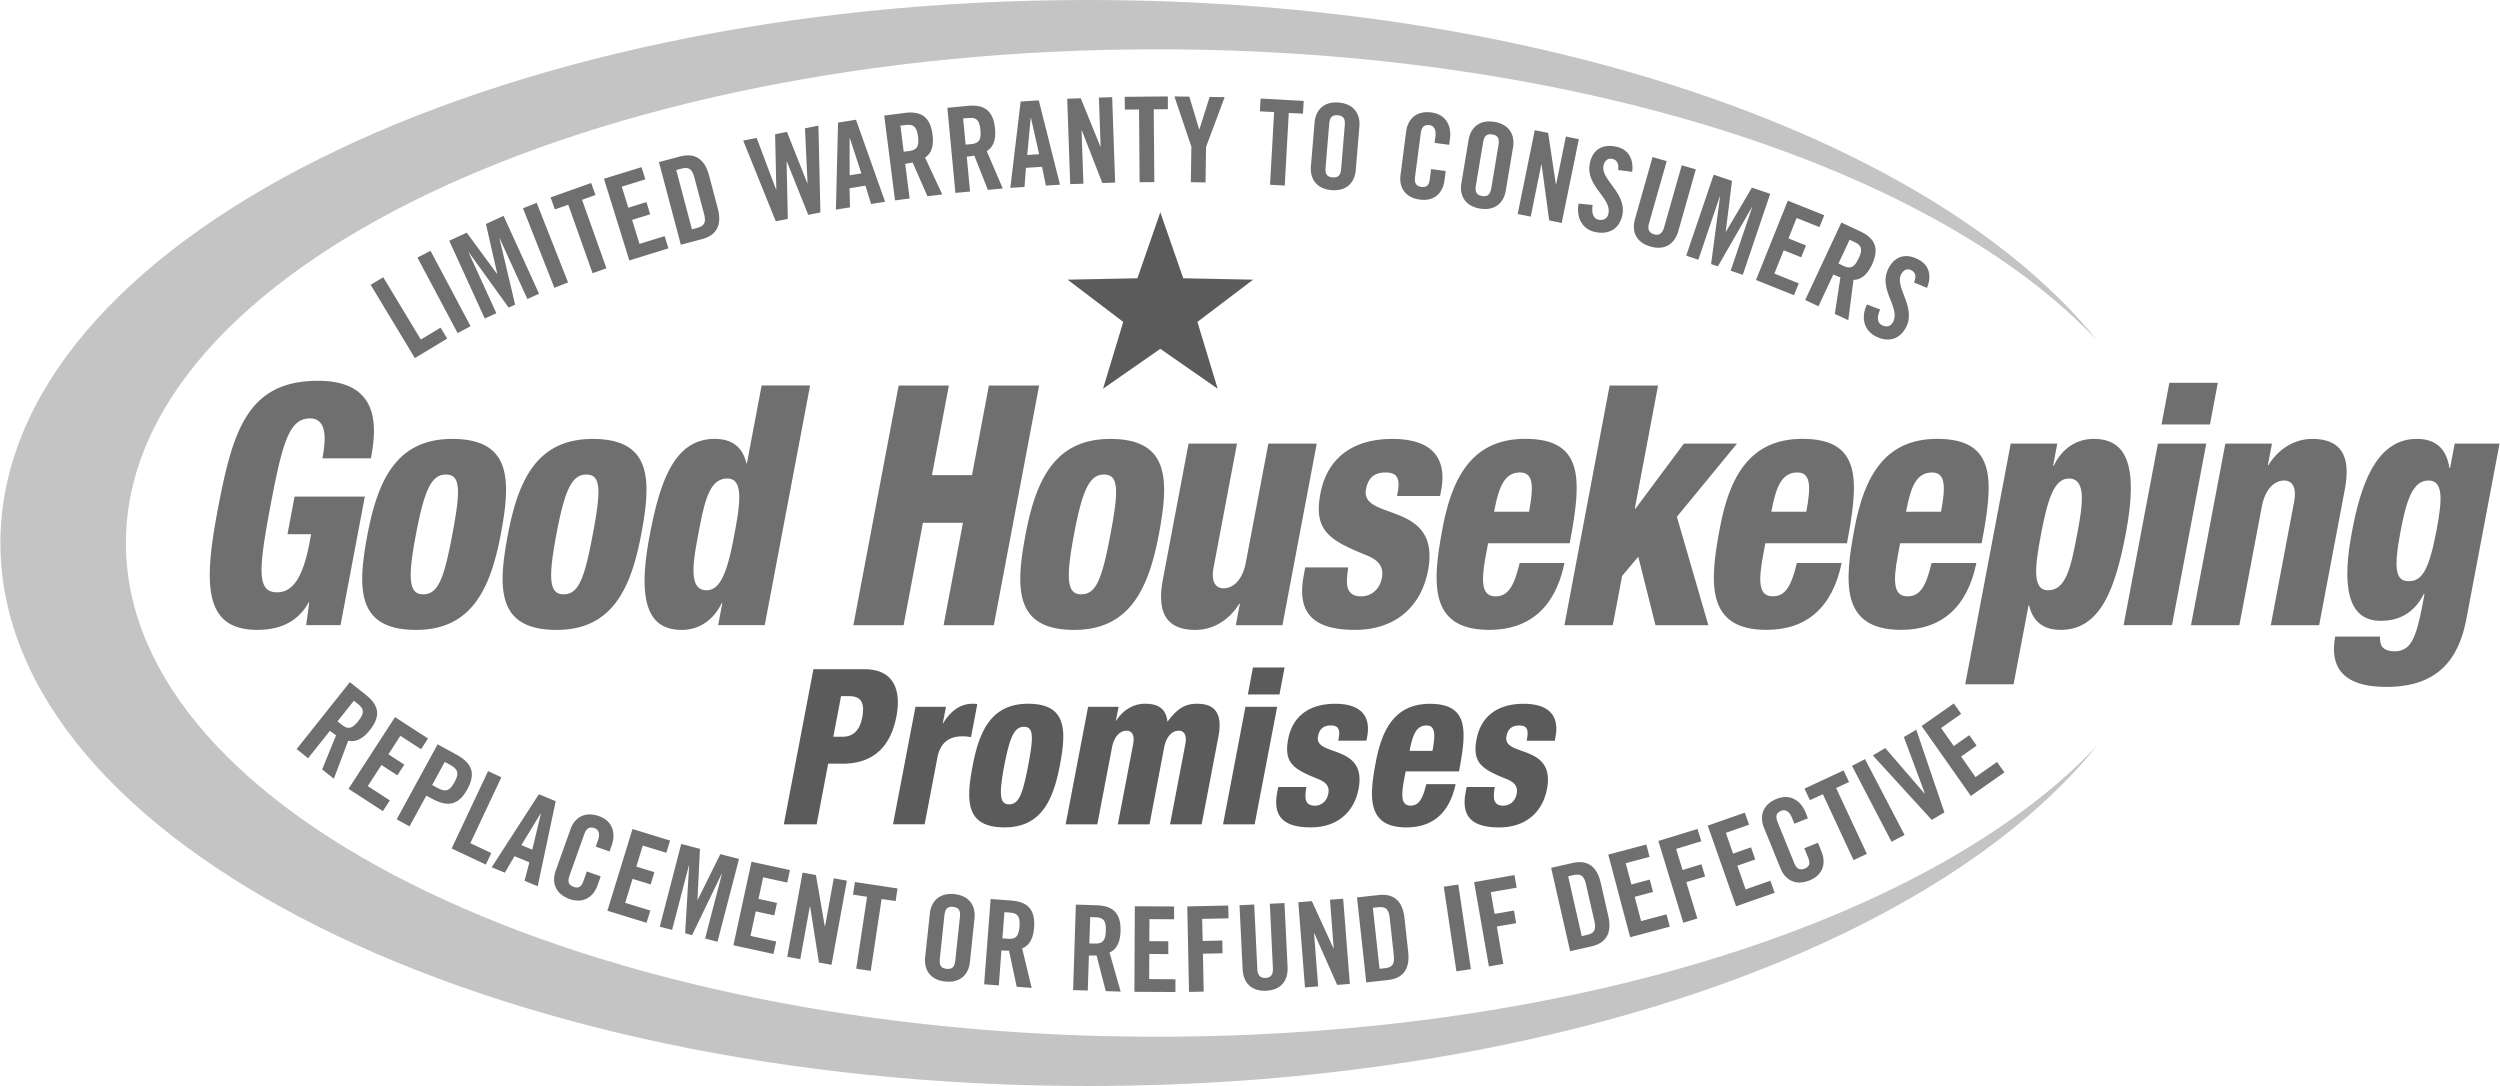 <svg xmlns="http://www.w3.org/2000/svg" width="2500" height="1086" viewBox="0 0 73.422 31.905"><path d="M9.039 22.276l-.337-.269 1.565-1.967.474.378c.379.302.444.616.11 1.035-.253.316-.477.346-.633.308l-.422 1.117-.344-.273.41-1.004c-.049-.03-.12-.084-.181-.13l-.642.805zm.864-1.084l.12.096c.182.145.303.131.49-.104.186-.234.173-.355-.01-.502l-.119-.095-.481.605M10.227 23.174l1.366-2.106.969.628-.203.315-.609-.394-.351.543.467.303-.204.315-.467-.303-.402.619.648.42-.204.316-1.01-.656M11.642 24.07l1.203-2.203.543.297c.467.254.586.553.329 1.023-.256.47-.571.532-1.038.277l-.167-.09-.493.904-.377-.208zm1.042-1.008l.147.081c.246.135.364.1.508-.163.144-.263.109-.381-.138-.516l-.147-.079-.37.677M13.256 24.927l1.071-2.273.39.182-.911 1.935.616.29-.161.339-1.005-.473M14.82 25.638l-.387-.159 1.386-2.146.495.205-.529 2.498-.387-.159.142-.544-.437-.18-.283.485zm.484-.809l.322.132.253-1.062-.006-.003-.569.933M17.489 24.872l.066-.185c.071-.2.01-.318-.096-.355-.163-.059-.247.008-.31.185l-.427 1.2c-.062.177-.041.281.123.339.148.053.227-.015.282-.169l.103-.286.406.146-.097.272c-.12.333-.413.536-.82.392-.426-.153-.525-.496-.406-.829l.435-1.22c.118-.335.412-.536.838-.385.407.145.499.51.372.863l-.062.175-.407-.143M17.832 26.756l.738-2.401 1.104.34-.111.358-.691-.212-.19.618.532.164-.111.359-.532-.163-.216.705.738.227-.11.359-1.151-.354M21.699 25.235l-.632 2.432-.364-.095.494-1.9-.007-.001-.87 1.801-.204-.053.118-1.997-.006-.001-.495 1.898-.362-.094.63-2.431.55.144-.073 1.497.006.002.666-1.344.549.142M21.534 27.771l.532-2.455 1.129.245-.079.367-.708-.154-.137.633.543.119-.078.367-.545-.118-.156.72.756.164-.08.367-1.177-.255M23.116 28.109l.45-2.474.393.072.26 1.509.007.001.257-1.415.385.071-.452 2.472-.369-.068-.259-1.643-.009-.001-.28 1.545-.383-.069M25.461 26.346l-.413-.063.056-.371 1.252.189-.056.371-.412-.061-.319 2.112-.427-.065.319-2.112M27.305 26.84c.037-.354.275-.619.724-.572.45.049.627.358.589.711l-.136 1.287c-.038.353-.276.618-.726.569-.448-.047-.626-.356-.589-.709l.138-1.286zm.294 1.322c-.021.187.024.282.198.3.173.02.237-.064.257-.252l.135-1.266c.02-.187-.025-.282-.199-.301-.171-.019-.237.066-.257.253l-.134 1.266M29.332 28.95l-.432-.033.191-2.506.604.046c.483.036.713.26.673.795-.031.403-.199.553-.351.607l.279 1.164-.439-.033-.226-1.061a2.594 2.594 0 0 1-.223-.007l-.076 1.028zm.105-1.383l.152.012c.234.018.326-.062.35-.36.023-.299-.057-.393-.29-.41l-.153-.011-.059.769M31.945 29.101l-.431-.014.081-2.512.606.02c.483.015.723.228.706.764-.011.404-.175.562-.323.624l.328 1.15-.438-.015-.272-1.05a1.802 1.802 0 0 1-.224.003l-.033 1.03zm.046-1.384l.152.003c.233.008.323-.077.332-.375.011-.3-.073-.39-.306-.397l-.152-.005-.026.774M33.315 29.138l.012-2.513 1.154.006-.001.376-.723-.004-.004.648.558.002-.001.377-.557-.004-.005.738.773.005-.001.375-1.205-.006M34.919 29.141l-.051-2.512 1.204-.026.007.376-.773.017.014.648.577-.013.008.375-.577.012.023 1.114-.432.009M36.403 26.594l.432-.021.091 1.894c.009.184.086.271.243.263.156-.007.225-.102.215-.285l-.09-1.894.43-.021.091 1.876c.02.431-.218.68-.627.7-.41.019-.673-.206-.694-.636l-.091-1.876M38.326 29.009l-.196-2.503.398-.032.637 1.391h.005l-.11-1.433.388-.029.196 2.503-.373.029-.672-1.519h-.007l.122 1.563-.388.03M39.854 26.364l.636-.069c.443-.048.705.168.76.679l.108.989c.057.514-.153.78-.596.828l-.635.071-.273-2.498zm.662 2.097l.15-.015c.228-.025.298-.121.269-.383l-.119-1.094c-.03-.263-.118-.34-.347-.315l-.148.016.195 1.791M42.775 28.536l-.371-2.486.426-.063.371 2.485-.426.064M43.729 28.392l-.434-2.476 1.186-.208.065.371-.761.132.111.638.57-.099.065.372-.569.098.19 1.097-.423.075M45.558 25.496l.624-.142c.435-.099.721.086.834.589l.221.969c.113.503-.062.792-.497.891l-.624.142-.558-2.449zm.899 2.006l.145-.033c.226-.05.283-.153.226-.41l-.245-1.073c-.057-.259-.156-.325-.379-.274l-.146.034.399 1.756M47.879 27.534l-.643-2.427 1.118-.297.096.363-.701.186.167.626.539-.144.096.363-.538.143.188.713.746-.198.097.363-1.165.309M49.441 27.11l-.733-2.403 1.15-.353.112.36-.74.226.189.619.554-.168.109.359-.554.168.326 1.065-.413.127M50.991 26.626l-.832-2.37 1.089-.382.125.354-.682.24.212.61.527-.184.125.355-.526.185.242.695.729-.255.125.355-1.134.397M52.704 24.2l-.073-.18c-.079-.197-.204-.244-.309-.202-.159.065-.178.169-.107.343l.479 1.181c.07.175.156.236.316.173.146-.06.161-.163.1-.314l-.114-.281.401-.161.107.267c.132.329.047.676-.352.838-.421.169-.721-.02-.854-.349l-.487-1.199c-.135-.329-.049-.675.371-.846.399-.161.71.051.852.398l.068.172-.398.16M53.541 23.333l-.381.176-.158-.341 1.147-.534.162.34-.38.177.902 1.935-.391.183-.901-1.936M55.558 24.729l-1.161-2.228.382-.199 1.162 2.228-.383.199M55.92 21.654l.365-.216.827 2.43-.373.219-1.73-1.894.365-.216 1.157 1.34.007-.004-.618-1.659M57.889 23.384l-1.446-2.055.946-.663.216.306-.591.416.373.53.455-.32.216.307-.455.321.422.604.633-.445.217.307-.986.692M12.176 10.52l-1.298-2.152.369-.223 1.105 1.831.579-.351.195.322-.95.573M13.432 9.786l-1.179-2.217.382-.202 1.178 2.216-.381.203M14.782 6.342l1.042 2.286-.342.158L14.667 7l-.006.002.461 1.948-.19.087-1.171-1.625-.006.004.815 1.786-.341.155-1.043-2.285.515-.236.888 1.208.007-.002-.332-1.462.518-.238M16.275 8.456l-.922-2.337.402-.16.922 2.338-.402.159M16.682 6.014l-.393.139-.126-.353 1.193-.424.126.353-.394.141.716 2.013-.408.144-.714-2.013M18.477 7.652l-.746-2.4 1.104-.341.112.358-.692.215.192.618.531-.165.112.358-.532.165.218.705.738-.228.112.359-1.149.356M19.346 4.762l.62-.164c.43-.114.721.061.853.557l.255.964c.132.497-.035.793-.465.907l-.619.164-.644-2.428zm.97 1.975l.145-.038c.223-.06.277-.163.209-.42l-.282-1.062c-.068-.255-.166-.319-.388-.261l-.145.039.461 1.742M22.76 3.944l.348-.069.599 1.513.006-.001-.076-1.617.395-.079.058 2.55-.357.071-.629-1.568-.007.003.036 1.684-.354.071-.957-2.372.395-.078.572 1.519.006-.002-.035-1.625M24.959 6.092l-.413.066.062-2.556.528-.084.855 2.41-.413.065-.164-.538-.468.075.013.562zm-.01-.943l.345-.054-.34-1.04-.006.001.001 1.093M26.711 5.832l-.429.055-.317-2.492.602-.077c.479-.061.751.112.818.643.051.4-.084.582-.221.667l.506 1.083-.435.055-.435-.992a2.574 2.574 0 0 1-.219.038l.13 1.02zm-.174-1.374l.152-.02c.231-.03.306-.126.269-.422-.039-.298-.135-.373-.367-.343l-.15.019.096.766M28.486 5.627l-.43.041-.236-2.501.603-.057c.48-.045.747.137.797.67.038.402-.103.578-.243.659l.471 1.098-.437.042-.401-1.009a1.848 1.848 0 0 1-.22.031l.096 1.026zm-.13-1.378l.153-.014c.232-.022.311-.117.282-.415-.028-.297-.123-.376-.355-.353l-.153.013.073.769M30.087 5.492l-.417.027.303-2.537.533-.034.623 2.478-.416.026-.112-.552-.473.031-.041.561zm.08-.939l.349-.023-.24-1.064h-.008l-.101 1.087M31.429 5.41l-.088-2.509.398-.015.575 1.417h.009l-.051-1.436.39-.013.087 2.51-.376.013-.603-1.548h-.007l.054 1.568-.388.013M33.451 3.216l-.416.004-.004-.376 1.266-.011.002.375-.416.004.017 2.138-.432.003-.017-2.137M35.405 5.359l-.432-.006.016-1.044-.499-1.476.439.006.288.961h.007l.302-.953.44.008-.546 1.461-.015 1.043M37.419 3.293l-.418-.022.021-.376 1.267.07-.022.375-.417-.023-.118 2.135-.432-.025.119-2.134M38.608 3.6c.028-.354.262-.625.711-.587.452.039.634.342.606.697L39.818 5c-.03.354-.262.624-.713.586-.45-.038-.632-.343-.605-.696l.108-1.29zm.324 1.315c-.016.187.032.282.205.296.174.014.237-.071.253-.26l.105-1.269c.016-.187-.032-.281-.206-.296-.173-.015-.236.071-.252.259l-.105 1.27M42.134 4.198l.025-.193c.027-.211-.057-.313-.167-.328-.173-.022-.24.06-.265.247l-.166 1.262c-.023.187.02.283.192.306.156.02.219-.062.24-.225l.039-.3.429.057-.038.286c-.046.352-.291.61-.719.554-.449-.058-.618-.372-.571-.724l.167-1.284c.047-.351.292-.611.741-.552.428.056.594.395.545.767l-.023.184-.429-.057M43.133 4.107c.059-.35.312-.601.76-.526.447.075.604.394.546.745l-.214 1.276c-.058.35-.311.6-.758.525-.446-.073-.605-.393-.546-.743l.212-1.277zm.215 1.338c-.029.185.009.284.181.313.171.028.241-.052.272-.238l.21-1.257c.031-.186-.009-.284-.18-.312-.173-.029-.243.051-.272.236l-.211 1.258M44.575 6.287l.502-2.462.393.08.227 1.512.007.001.287-1.407.381.078-.504 2.461-.367-.075-.224-1.647-.006-.002-.313 1.538-.383-.077M47.526 4.995c.034-.214-.064-.302-.159-.325-.136-.032-.23.038-.269.19-.098.416.707.822.546 1.485-.096.402-.42.56-.814.466-.388-.094-.536-.459-.465-.829l.414.039c-.043.25.026.396.161.43.146.035.262-.02.298-.164.116-.484-.705-.82-.536-1.52.092-.389.384-.551.796-.451.343.082.487.377.441.732l-.413-.053M48.538 4.614l.415.119-.518 1.823c-.052.177-.004.284.146.327.149.043.246-.024.295-.202l.519-1.824.414.118-.512 1.806c-.118.416-.425.575-.819.463-.395-.112-.571-.409-.453-.823l.513-1.807M51.994 5.694l-.806 2.379-.356-.12.63-1.86-.008-.002-.997 1.734-.2-.067.263-1.984-.007-.002-.631 1.859-.356-.121.807-2.379.538.182-.183 1.489.007.002.761-1.292.538.182M51.576 8.226l.935-2.331 1.07.428-.14.349-.671-.268-.239.6.514.207-.14.348-.514-.206-.275.684.717.288-.142.347-1.115-.446M53.412 8.998l-.391-.184 1.063-2.276.549.257c.44.205.575.495.35.981-.171.365-.383.448-.543.445l-.152 1.186-.396-.186.164-1.072a2.419 2.419 0 0 1-.207-.085l-.437.934zm.587-1.255l.139.064c.21.1.326.057.453-.215.129-.271.086-.387-.127-.485l-.137-.064-.328.7M56.218 8.299c.088-.198.018-.308-.066-.354-.122-.067-.234-.025-.309.112-.206.375.461.978.133 1.575-.199.364-.555.431-.909.235-.349-.193-.396-.584-.229-.922l.387.147c-.106.23-.079.388.044.457.131.07.257.05.33-.082.24-.436-.465-.975-.118-1.605.195-.351.517-.431.888-.227.309.17.369.492.231.822l-.382-.158M9.46 13.467c.086-.456.178-1.175-.365-1.175-.606 0-.806.691-1.161 2.565-.362 1.923-.393 2.544.195 2.544.5 0 .773-.513.957-1.479l.042-.228h-.694l.208-1.104h2.064l-.714 3.776h-1.01l.092-.669h-.017c-.348.631-.935.808-1.505.808-1.571 0-1.586-1.312-1.171-3.511.437-2.307.86-3.807 2.949-3.807 1.904 0 1.704 1.48 1.554 2.279H9.46M10.782 15.715c.302-1.598.849-2.82 2.49-2.82 1.739 0 1.732 1.192 1.43 2.791-.302 1.597-.849 2.82-2.49 2.82-1.738-.001-1.732-1.194-1.43-2.791zm2.302-1.774c-.422 0-.632.462-.875 1.754-.248 1.303-.211 1.765.209 1.765.439 0 .611-.443.858-1.754.25-1.322.246-1.765-.192-1.765M14.907 15.715c.302-1.598.849-2.82 2.492-2.82 1.738 0 1.731 1.192 1.429 2.791-.301 1.597-.848 2.82-2.489 2.82-1.739-.001-1.734-1.194-1.432-2.791zm2.303-1.774c-.421 0-.633.462-.876 1.754-.246 1.303-.211 1.765.21 1.765.438 0 .611-.443.857-1.754.251-1.322.246-1.765-.191-1.765M21.209 17.717h-.018c-.173.364-.543.788-1.176.788-.958 0-1.32-.769-.943-2.761.312-1.658.748-2.85 1.916-2.85.395 0 .797.147.928.719h.015l.432-2.288h1.424l-1.332 7.041h-1.369l.123-.649zm.146-3.659c-.517 0-.665.64-.847 1.607-.163.857-.301 1.676.236 1.676.421 0 .618-.571.813-1.606.179-.948.282-1.677-.202-1.677M26.389 11.326h1.475l-.497 2.633h1.177l.496-2.633h1.476l-1.331 7.041h-1.476l.569-3.007h-1.176l-.568 3.007h-1.475l1.33-7.041M30.115 15.715c.301-1.598.85-2.82 2.491-2.82 1.737 0 1.731 1.192 1.43 2.791-.301 1.597-.849 2.82-2.492 2.82-1.736-.001-1.731-1.194-1.429-2.791zm2.302-1.774c-.421 0-.632.462-.875 1.754-.246 1.303-.211 1.765.21 1.765.439 0 .611-.443.858-1.754.25-1.322.246-1.765-.193-1.765M37.664 18.367h-1.37l.12-.63h-.019c-.291.474-.759.769-1.287.769-.807 0-1.151-.453-.957-1.479l.755-3.994h1.423l-.688 3.638c-.072.386.034.612.297.612.272 0 .553-.236.651-.759l.661-3.491h1.422l-1.008 5.334M39.598 16.67c-.037.237-.058.445-.017.602.052.148.165.248.392.248.334 0 .555-.238.613-.543.046-.247-.015-.483-.422-.65-1.083-.445-1.597-.701-1.385-1.825.202-1.064.972-1.607 2.113-1.607 1.333 0 1.581.729 1.437 1.498l-.034.178H41.03l.019-.099c.087-.463-.054-.591-.354-.591-.378 0-.521.206-.576.492-.179.948 2.214.316 1.822 2.387-.203 1.074-.971 1.745-2.146 1.745-1.272 0-1.708-.533-1.505-1.598l.043-.237h1.265M43.707 15.961l-.062.325c-.156.829-.128 1.233.285 1.233.368 0 .54-.308.703-.978h1.316c-.275 1.321-1.039 1.963-2.213 1.963-1.79 0-1.665-1.411-1.365-2.999.282-1.498.88-2.612 2.426-2.612 1.762 0 1.648 1.251 1.306 3.067h-2.396v.001zm1.201-.927c.141-.75.131-1.153-.264-1.153-.464 0-.625.433-.761 1.153h1.025M47.276 11.326h1.423l-.684 3.619h.019l1.424-1.913h1.561l-1.767 2.15.924 3.185h-1.553l-.505-2.011-.474.562-.275 1.449h-1.421l1.328-7.041" fill="#6f6f6f"/><path d="M51.851 15.961l-.06.325c-.159.829-.129 1.233.282 1.233.369 0 .543-.308.704-.978h1.316c-.277 1.321-1.038 1.963-2.212 1.963-1.791 0-1.666-1.411-1.365-2.999.282-1.498.878-2.612 2.424-2.612 1.765 0 1.651 1.251 1.309 3.067h-2.398v.001zm1.203-.927c.142-.75.131-1.153-.264-1.153-.467 0-.628.433-.763 1.153h1.027M55.811 15.961l-.062.325c-.157.829-.129 1.233.282 1.233.371 0 .543-.308.704-.978h1.316c-.274 1.321-1.038 1.963-2.212 1.963-1.792 0-1.666-1.411-1.365-2.999.284-1.498.881-2.612 2.424-2.612 1.765 0 1.651 1.251 1.308 3.067h-2.395v.001zm1.201-.927c.142-.75.13-1.153-.264-1.153-.465 0-.628.433-.763 1.153h1.027M59.06 13.032h1.368l-.123.65h.018c.174-.365.542-.788 1.175-.788.958 0 1.32.768.946 2.76-.314 1.657-.75 2.851-1.917 2.851-.396 0-.797-.148-.926-.72h-.018l-.439 2.318h-1.421l1.337-7.071zm1.097 4.309c.516 0 .664-.641.847-1.606.163-.858.3-1.677-.236-1.677-.42 0-.616.572-.813 1.607-.178.947-.281 1.676.202 1.676M63.384 13.032h1.421l-1.007 5.334h-1.422l1.008-5.334zm.337-1.785h1.423l-.231 1.224H63.49l.231-1.224M65.365 13.032h1.37l-.121.63h.018c.292-.473.761-.768 1.286-.768.808 0 1.154.454.958 1.479l-.755 3.994H66.7l.688-3.639c.07-.384-.035-.611-.298-.611-.271 0-.553.237-.652.76l-.661 3.49h-1.421l1.009-5.335M72.104 13.032h1.317l-.974 5.148c-.227 1.204-.853 2.001-2.354 2.001-1.377 0-1.653-.68-1.5-1.478h1.315c-.002.147.021.255.088.324.073.069.181.108.331.108.474 0 .634-.345.828-1.36l.06-.325h-.019c-.308.611-.788.789-1.271.789-1.027 0-1.12-1.146-.841-2.614.238-1.262.665-2.731 1.904-2.731.639 0 .886.374.96.858h.018l.138-.72zm-1.351 4.043c.386 0 .594-.315.821-1.518.185-.976.168-1.44-.244-1.44-.466 0-.652.611-.817 1.489-.212 1.114-.146 1.469.24 1.469" fill="#6f6f6f"/><path d="M23.885 19.66h1.491c1.018 0 1.056.818.948 1.386-.156.817-.615 1.39-1.581 1.39h-.425l-.338 1.781h-.965l.87-4.557zm.584 1.985h.264c.385 0 .528-.268.587-.574.066-.351.014-.619-.376-.619h-.247l-.228 1.193M26.883 20.765h.896l-.094.484h.012c.179-.306.465-.574.857-.574.045 0 .09 0 .145.012l-.184.971a1.085 1.085 0 0 0-.254-.026c-.373 0-.647.172-.734.625l-.374 1.959h-.93l.66-3.451M28.562 22.501c.196-1.035.555-1.826 1.629-1.826 1.136 0 1.132.772.935 1.806-.197 1.034-.554 1.826-1.628 1.826-1.138 0-1.134-.773-.936-1.806zm1.505-1.149c-.276 0-.413.3-.574 1.136-.16.843-.138 1.142.138 1.142.287 0 .399-.286.562-1.135.164-.856.161-1.143-.126-1.143M31.954 20.765h.896l-.079.408h.011c.191-.307.498-.498.843-.498.27 0 .614.058.661.529.296-.401.527-.529.871-.529.528 0 .754.293.627.958l-.493 2.584h-.93l.45-2.354c.047-.25-.023-.396-.195-.396-.177 0-.362.153-.427.491l-.43 2.259h-.931l.45-2.354c.047-.25-.022-.396-.194-.396-.18 0-.363.153-.427.491l-.432 2.259h-.93l.659-3.452M36.577 20.765h.932l-.661 3.452h-.929l.658-3.452zm.22-1.155h.93l-.15.792h-.929l.149-.792M38.366 23.12c-.023.153-.039.287-.01.39.032.096.105.159.256.159.218 0 .362-.152.399-.35.032-.161-.009-.313-.275-.422-.708-.288-1.044-.453-.904-1.181.131-.688.634-1.04 1.38-1.04.873 0 1.035.473.941.97l-.023.114h-.827l.012-.063c.058-.3-.036-.384-.23-.384-.248 0-.341.135-.376.32-.118.613 1.447.205 1.191 1.544-.134.695-.635 1.13-1.404 1.13-.833 0-1.117-.345-.985-1.034l.03-.153h.825M41.284 22.661l-.04.211c-.103.535-.084.796.187.796.241 0 .354-.198.459-.631h.861c-.181.855-.679 1.271-1.447 1.271-1.172 0-1.09-.914-.893-1.94.185-.97.576-1.691 1.585-1.691 1.155 0 1.079.81.855 1.985h-1.567v-.001zm.787-.601c.092-.484.084-.747-.173-.747-.305 0-.41.281-.499.747h.672M43.902 23.12c-.023.153-.038.287-.012.39.035.096.108.159.258.159.217 0 .362-.152.398-.35.032-.161-.009-.313-.275-.422-.708-.288-1.043-.453-.904-1.181.131-.688.635-1.04 1.38-1.04.872 0 1.035.473.939.97l-.021.115h-.825l.01-.063c.058-.3-.035-.384-.229-.384-.247 0-.341.135-.376.32-.118.613 1.447.205 1.191 1.544-.133.695-.635 1.13-1.405 1.13-.832 0-1.116-.345-.984-1.034l.028-.153h.827M34.076 6.236l.674 1.939 2.052.041-1.636 1.241.595 1.963-1.685-1.172-1.683 1.172.594-1.963-1.635-1.241 2.051-.041.673-1.939" fill="#5b5b5b"/><path d="M33.973 30.457c-16.726 0-30.286-6.494-30.286-14.504S17.247 1.449 33.973 1.449c12.299 0 22.887 3.512 27.628 8.555C56.876 4.14 45.382 0 31.949 0 14.305 0 0 7.142 0 15.953s14.305 15.952 31.949 15.952c13.433 0 24.928-4.14 29.652-10.004-4.742 5.043-15.33 8.556-27.628 8.556" fill="#c4c4c4"/></svg>